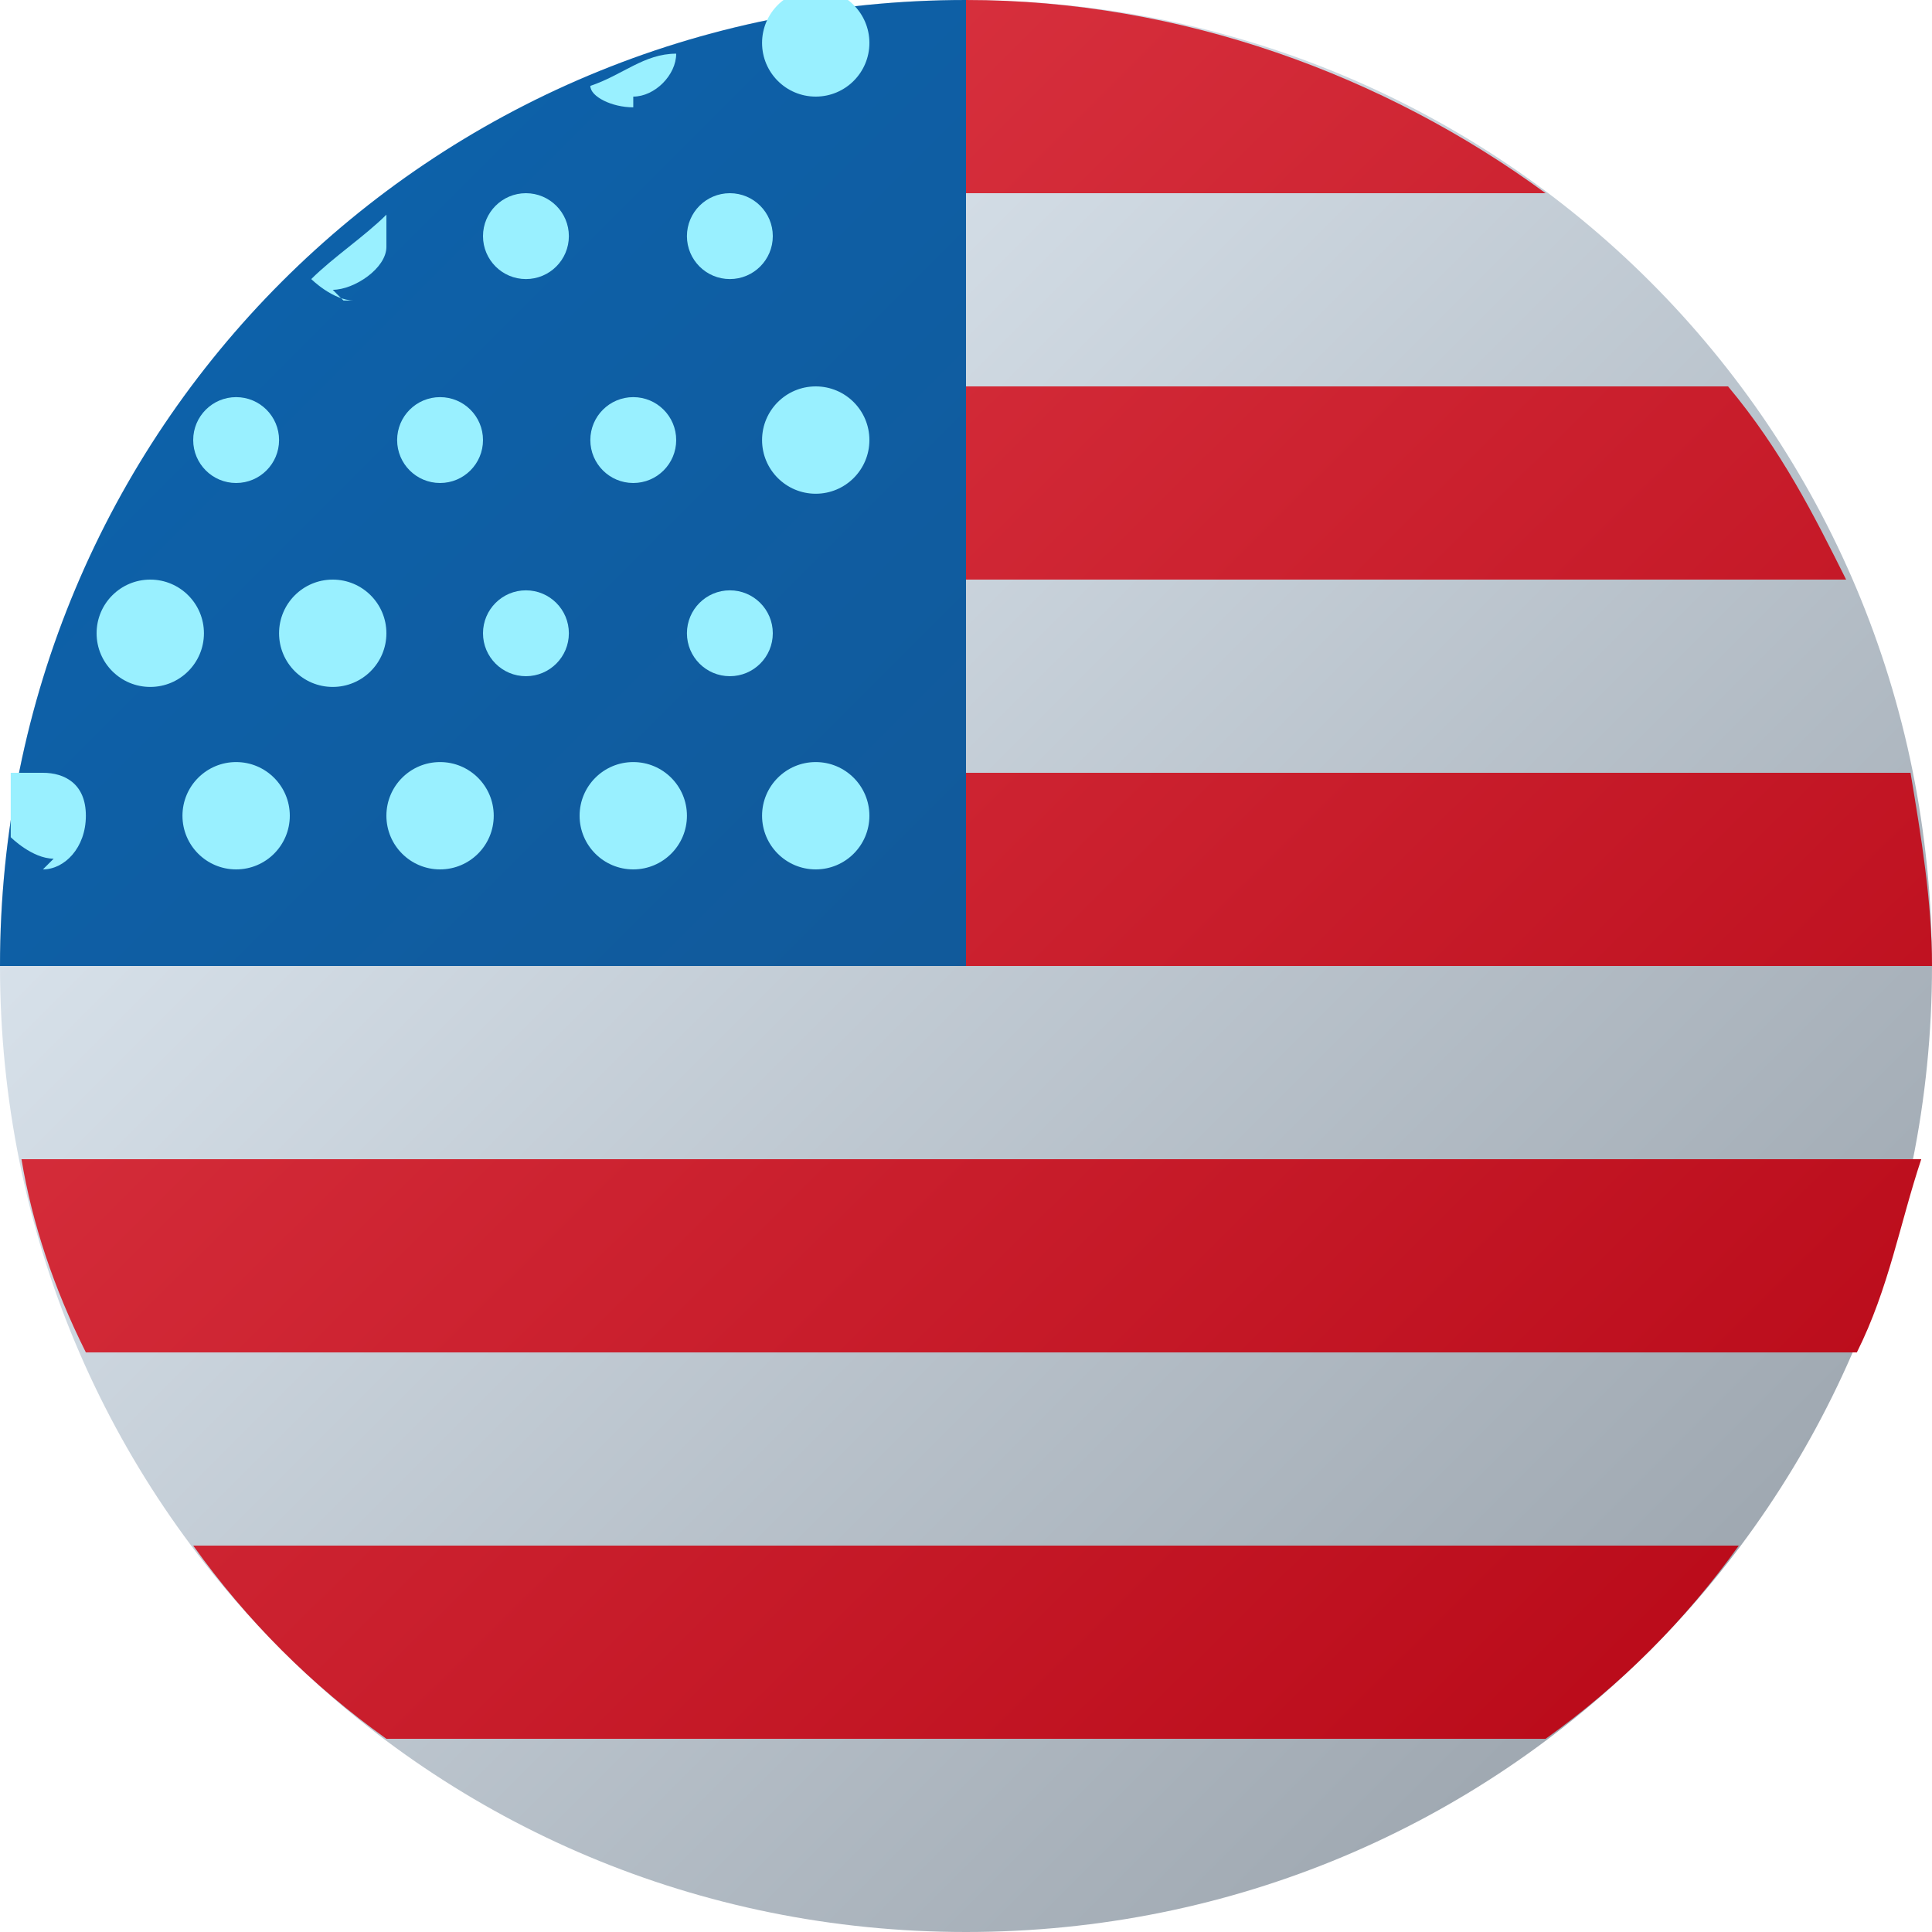 <?xml version="1.0" encoding="UTF-8"?>
<svg id="Layer_1" xmlns="http://www.w3.org/2000/svg" xmlns:xlink="http://www.w3.org/1999/xlink" version="1.1" viewBox="0 0 18 18">
  <!-- Generator: Adobe Illustrator 29.1.0, SVG Export Plug-In . SVG Version: 2.1.0 Build 142)  -->
  <defs>
    <style>
      .st0 {
        fill: url(#linear-gradient2);
      }

      .st1 {
        fill: url(#linear-gradient1);
      }

      .st2 {
        fill: url(#linear-gradient);
      }

      .st3 {
        fill: #99f0ff;
      }
    </style>
    <linearGradient id="linear-gradient" x1="2.9" y1="774.9" x2="15.6" y2="787.6" gradientTransform="translate(0 -772)" gradientUnits="userSpaceOnUse">
      <stop offset="0" stop-color="#dfe9f2"/>
      <stop offset="1" stop-color="#9ea7b0"/>
    </linearGradient>
    <linearGradient id="linear-gradient1" x1="2.6" y1="774.6" x2="15.3" y2="787.3" gradientTransform="translate(0 -772)" gradientUnits="userSpaceOnUse">
      <stop offset="0" stop-color="#0d61a9"/>
      <stop offset="1" stop-color="#16528c"/>
    </linearGradient>
    <linearGradient id="linear-gradient2" x1="2.6" y1="774.6" x2="15.6" y2="787.7" gradientTransform="translate(0 -772)" gradientUnits="userSpaceOnUse">
      <stop offset="0" stop-color="#db3542"/>
      <stop offset="1" stop-color="#ba0b1a"/>
    </linearGradient>
  </defs>
  <path class="st2" d="M18,9c0,5-4,9-9,9S0,14,0,9,4,0,9,0s9,4,9,9Z"/>
  <path class="st1" d="M9,0C4,0,0,4,0,9h9V0Z"/>
  <circle class="st3" cx="7.6" cy="7.6" r=".5"/>
  <circle class="st3" cx="5.9" cy="7.6" r=".5"/>
  <circle class="st3" cx="4.1" cy="7.6" r=".5"/>
  <circle class="st3" cx="2.2" cy="7.6" r=".5"/>
  <circle class="st3" cx="6.8" cy="5.9" r=".4"/>
  <circle class="st3" cx="4.9" cy="5.9" r=".4"/>
  <circle class="st3" cx="3.1" cy="5.9" r=".5"/>
  <circle class="st3" cx="1.4" cy="5.9" r=".5"/>
  <circle class="st3" cx="7.6" cy="4.1" r=".5"/>
  <circle class="st3" cx="5.9" cy="4.1" r=".4"/>
  <circle class="st3" cx="4.1" cy="4.1" r=".4"/>
  <circle class="st3" cx="7.6" cy=".4" r=".5"/>
  <path class="st3" d="M5.9.9c.2,0,.4-.2.4-.4s0,0,0,0c-.3,0-.5.2-.8.3,0,.1.2.2.4.2h0Z"/>
  <circle class="st3" cx="2.2" cy="4.1" r=".4"/>
  <circle class="st3" cx="6.8" cy="2.2" r=".4"/>
  <circle class="st3" cx="4.9" cy="2.2" r=".4"/>
  <path class="st3" d="M3.1,2.7c.2,0,.5-.2.5-.4s0-.2,0-.3c-.2.2-.5.4-.7.6,0,0,.2.2.4.2h-.1Z"/>
  <path class="st3" d="M.4,8.1c.2,0,.4-.2.4-.5s-.2-.4-.4-.4-.2,0-.3,0v.6c0,0,.2.2.4.2h0Z"/>
  <path class="st0" d="M18,9h-9v-1.8h8.8c.1.6.2,1.2.2,1.8ZM3.6,16.2h10.8c.7-.5,1.3-1.1,1.8-1.8H1.8c.5.7,1.1,1.3,1.8,1.8ZM9,0v1.8h5.4c-1.5-1.1-3.4-1.8-5.4-1.8ZM16.2,3.6h-7.2v1.8h8.2c-.3-.6-.6-1.2-1.1-1.8h.1ZM.8,12.6h16.5c.3-.6.4-1.2.6-1.8H.2c.1.6.3,1.2.6,1.8Z"/>
</svg>